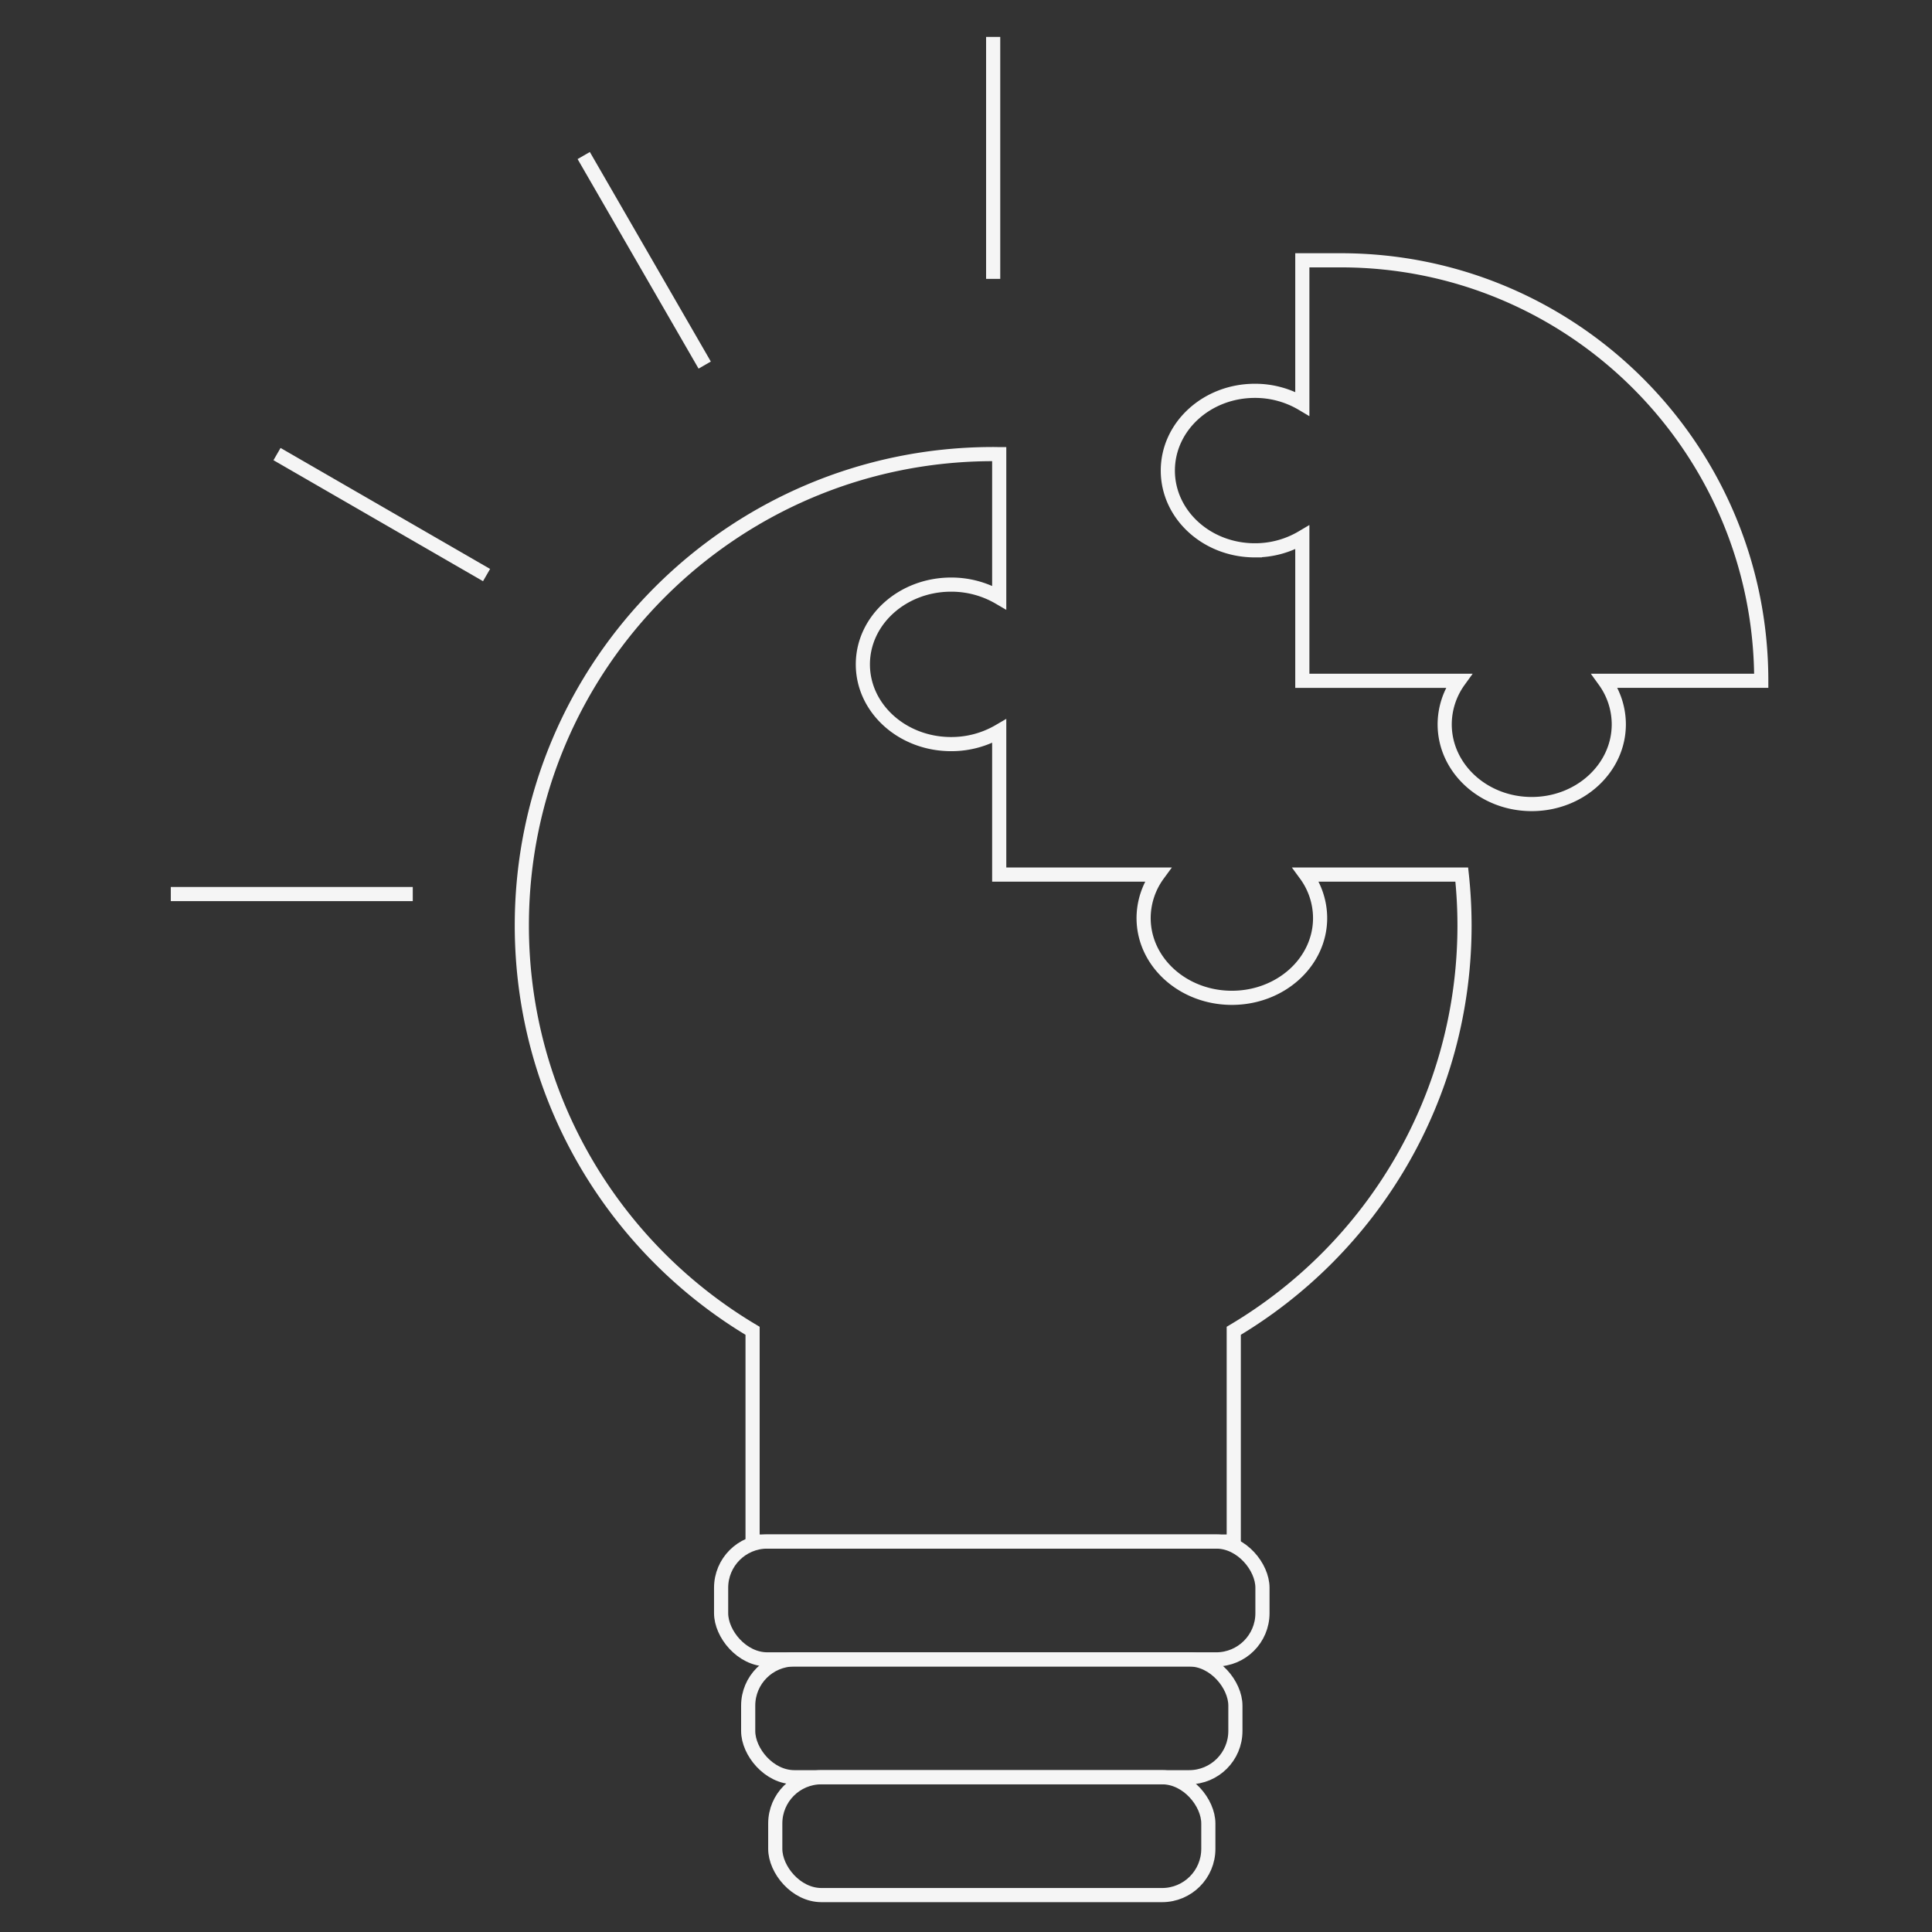 <svg xmlns="http://www.w3.org/2000/svg" viewBox="0 0 2048 2048">
    <rect x="0" y="0" width="2048" height="2048" fill="#333333" stroke="none"/>
    <defs>
        <style>.cls-1{fill:#111;}.cls-2{fill:none;stroke:#f5f5f5;stroke-miterlimit:10;stroke-width:15px;}</style>
    </defs>
    <g id="Warstwa_2" data-name="Warstwa 2">
        <rect class="cls-2" x="764.41" y="1634.1" width="573.85" height="124.92" rx="48.99"/>
        <rect class="cls-2" x="793.11" y="1759.02" width="516.46" height="124.92" rx="48.99"/>
        <rect class="cls-2" x="821.81" y="1883.95" width="459.07" height="124.92" rx="48.99"/>
        <path class="cls-2"
              d="M1384.22,927.08a78.41,78.41,0,0,1,15.15,46.11c0,46.69-41.88,84.54-93.54,84.54s-93.55-37.85-93.55-84.54a78.42,78.42,0,0,1,15.16-46.11H1059.21v-152a100.39,100.39,0,0,1-51,13.7c-51.66,0-93.54-37.85-93.54-84.53s41.88-84.54,93.54-84.54a100.39,100.39,0,0,1,51,13.7V481.43c-2.14,0-4.27-.08-6.41-.08-275.94,0-499.64,223.7-499.64,499.64,0,182.78,98.16,342.6,244.61,429.71v223.4h510.06V1410.7c146.46-87.11,244.62-246.93,244.62-429.71a505.28,505.28,0,0,0-2.91-53.91Z"/>
        <path class="cls-2"
              d="M1421.22,275.93h-40.7V428a97.92,97.92,0,0,0-50.32-13.7c-51,0-92.25,37.85-92.25,84.54s41.3,84.53,92.25,84.53a97.91,97.91,0,0,0,50.32-13.69v152h165.91a79.18,79.18,0,0,0-15,46.11c0,46.69,41.3,84.54,92.25,84.54S1716,814.46,1716,767.77a79.18,79.18,0,0,0-15-46.11H1867C1867,475.49,1667.39,275.93,1421.22,275.93Z"/>
        <line class="cls-2" x1="1052.8" y1="39.13" x2="1052.8" y2="295.62"/>
        <line class="cls-2" x1="293.64" y1="481.35" x2="515.77" y2="609.6"/>
        <line class="cls-2" x1="618.77" y1="164.87" x2="747.01" y2="387"/>
        <line class="cls-2" x1="181.05" y1="947.73" x2="437.55" y2="947.73"/>
    </g>
</svg>